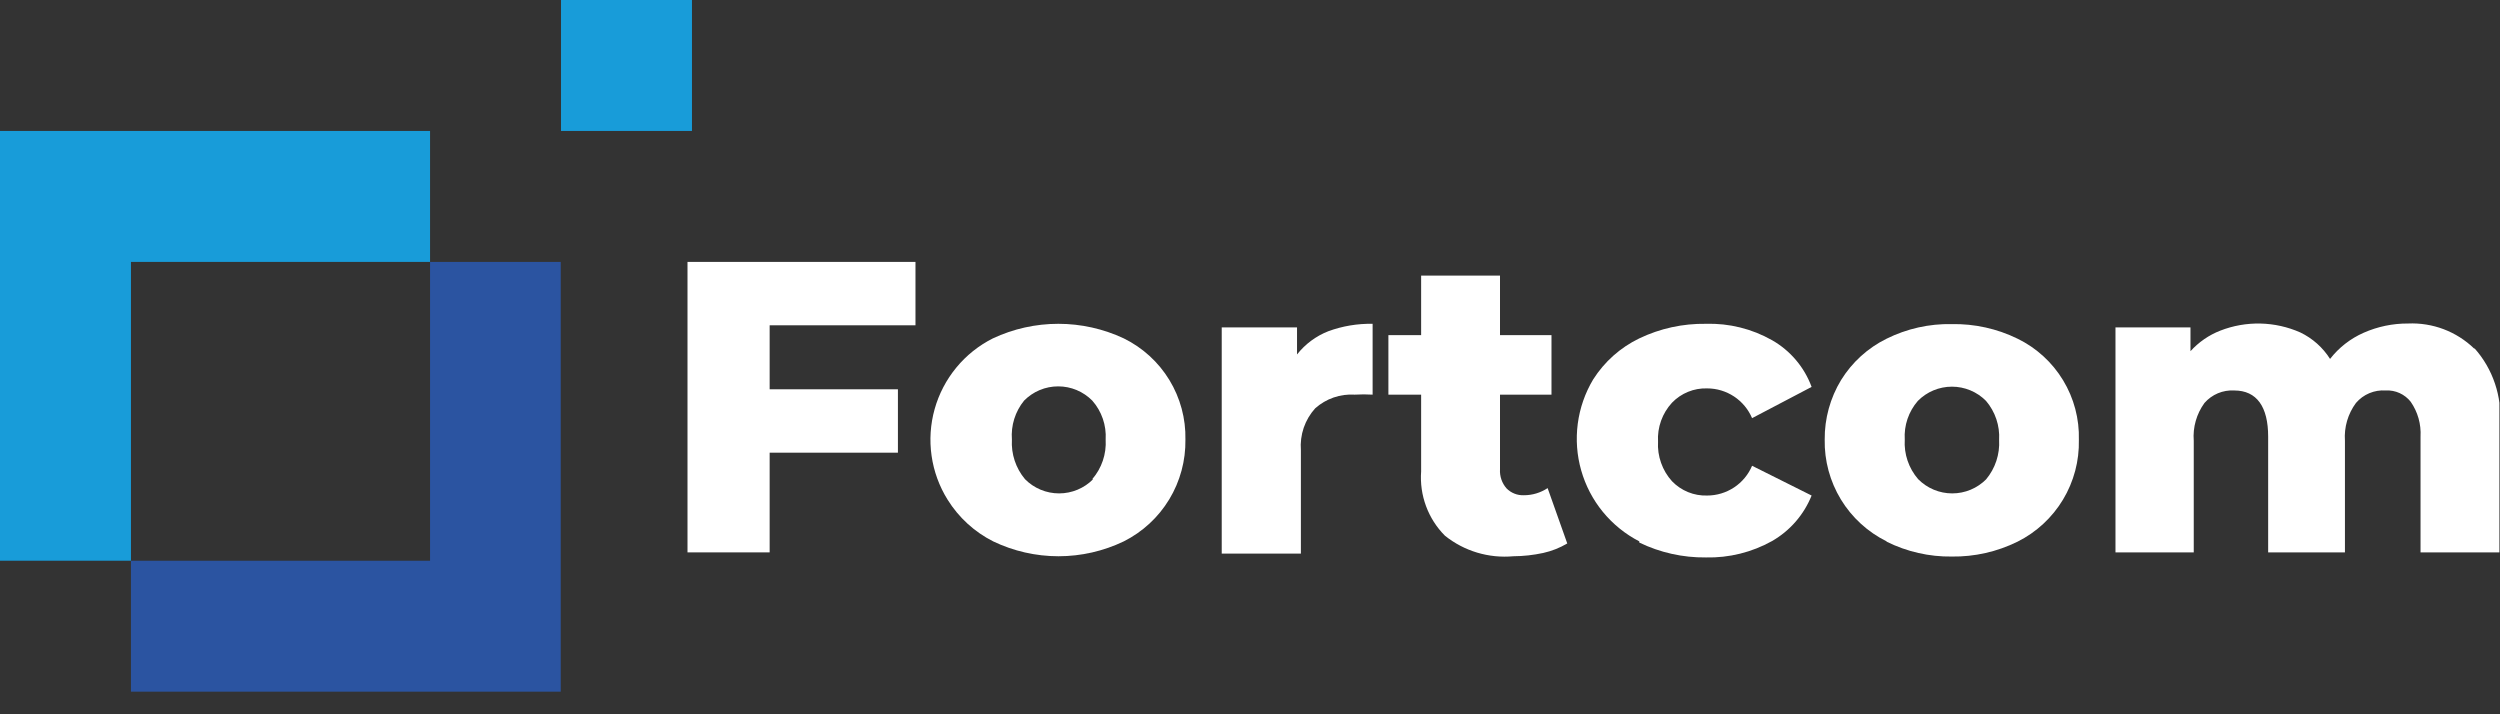 <?xml version="1.0" encoding="UTF-8"?> <svg xmlns="http://www.w3.org/2000/svg" width="84" height="24" viewBox="0 0 84 24" fill="none"><rect x="0" y="0" width="84" height="24" fill="#333333" stroke="none"/> <g clip-path="url(#clip0_16_129)"> <path d="M25.86 10.93V13.08H30.17V15.21H25.86V18.56H23.1V8.8H30.76V10.93H25.86Z" fill="white"></path> <path d="M33.37 18.19C32.741 17.872 32.212 17.388 31.84 16.79C31.559 16.341 31.376 15.838 31.301 15.313C31.226 14.789 31.261 14.255 31.404 13.745C31.547 13.235 31.795 12.76 32.132 12.351C32.468 11.942 32.887 11.608 33.36 11.37C34.048 11.047 34.799 10.88 35.56 10.88C36.32 10.88 37.071 11.047 37.76 11.37C38.393 11.681 38.924 12.166 39.291 12.768C39.658 13.37 39.845 14.065 39.83 14.77C39.841 15.477 39.653 16.173 39.287 16.778C38.921 17.383 38.392 17.872 37.76 18.19C37.075 18.519 36.325 18.69 35.565 18.69C34.805 18.69 34.055 18.519 33.37 18.19ZM36.7 16.1C37.018 15.732 37.179 15.255 37.15 14.77C37.179 14.291 37.018 13.82 36.7 13.46C36.55 13.309 36.372 13.188 36.175 13.106C35.979 13.024 35.768 12.982 35.555 12.982C35.342 12.982 35.131 13.024 34.934 13.106C34.738 13.188 34.56 13.309 34.41 13.46C34.11 13.828 33.964 14.297 34 14.77C33.972 15.253 34.129 15.729 34.44 16.1C34.59 16.252 34.768 16.372 34.965 16.454C35.161 16.536 35.372 16.578 35.585 16.578C35.798 16.578 36.009 16.536 36.205 16.454C36.402 16.372 36.58 16.252 36.73 16.1" fill="white"></path> <path d="M44.63 11.13C45.107 10.955 45.612 10.87 46.12 10.88V13.26C45.92 13.248 45.72 13.248 45.52 13.26C45.279 13.245 45.037 13.277 44.809 13.356C44.58 13.435 44.37 13.559 44.19 13.72C44.018 13.91 43.887 14.133 43.804 14.375C43.722 14.618 43.69 14.875 43.71 15.13V18.6H41.05V11H43.58V11.91C43.855 11.561 44.217 11.292 44.63 11.13Z" fill="white"></path> <path d="M52.66 18.26C52.409 18.409 52.135 18.517 51.85 18.58C51.521 18.651 51.186 18.688 50.85 18.69C50.023 18.766 49.198 18.519 48.55 18C48.269 17.718 48.053 17.38 47.915 17.007C47.777 16.634 47.721 16.236 47.75 15.84V13.26H46.65V11.26H47.75V9.26H50.4V11.26H52.13V13.26H50.4V15.77C50.386 16.004 50.465 16.234 50.62 16.41C50.695 16.487 50.786 16.547 50.886 16.586C50.985 16.626 51.093 16.644 51.2 16.64C51.484 16.641 51.763 16.558 52 16.4L52.66 18.26Z" fill="white"></path> <path d="M55.08 18.19C54.609 17.947 54.193 17.61 53.857 17.2C53.521 16.79 53.273 16.315 53.128 15.805C52.983 15.296 52.944 14.762 53.013 14.236C53.082 13.711 53.258 13.205 53.53 12.75C53.908 12.154 54.445 11.676 55.08 11.37C55.779 11.035 56.545 10.868 57.32 10.88C58.096 10.857 58.864 11.047 59.54 11.43C60.154 11.78 60.626 12.336 60.87 13L58.87 14.05C58.744 13.754 58.534 13.501 58.266 13.323C57.997 13.145 57.682 13.05 57.36 13.05C57.141 13.043 56.922 13.082 56.719 13.165C56.516 13.248 56.332 13.372 56.18 13.53C56.018 13.706 55.892 13.912 55.812 14.137C55.731 14.362 55.696 14.601 55.71 14.84C55.696 15.082 55.731 15.324 55.812 15.552C55.892 15.78 56.017 15.991 56.18 16.17C56.332 16.328 56.516 16.452 56.719 16.535C56.922 16.618 57.141 16.657 57.36 16.65C57.682 16.65 57.997 16.555 58.266 16.377C58.534 16.2 58.744 15.947 58.87 15.65L60.87 16.65C60.611 17.295 60.143 17.834 59.54 18.18C58.862 18.558 58.096 18.748 57.32 18.73C56.545 18.739 55.778 18.568 55.08 18.23" fill="white"></path> <path d="M63.39 18.19C62.755 17.875 62.222 17.387 61.854 16.782C61.486 16.176 61.297 15.479 61.31 14.77C61.304 14.065 61.494 13.372 61.86 12.77C62.229 12.172 62.76 11.69 63.39 11.38C64.07 11.043 64.821 10.874 65.58 10.89C66.345 10.876 67.103 11.043 67.79 11.38C68.424 11.689 68.955 12.174 69.32 12.777C69.686 13.38 69.869 14.075 69.85 14.78C69.866 15.487 69.681 16.183 69.316 16.789C68.951 17.394 68.422 17.884 67.79 18.2C67.103 18.539 66.346 18.711 65.58 18.7C64.821 18.71 64.07 18.538 63.39 18.2M66.73 16.11C67.041 15.739 67.198 15.263 67.17 14.78C67.198 14.303 67.04 13.833 66.73 13.47C66.58 13.318 66.402 13.198 66.205 13.116C66.009 13.034 65.798 12.992 65.585 12.992C65.372 12.992 65.161 13.034 64.965 13.116C64.768 13.198 64.59 13.318 64.44 13.47C64.128 13.829 63.97 14.296 64 14.77C63.97 15.255 64.132 15.732 64.45 16.1C64.6 16.251 64.778 16.372 64.975 16.454C65.171 16.536 65.382 16.578 65.595 16.578C65.808 16.578 66.019 16.536 66.215 16.454C66.412 16.372 66.59 16.251 66.74 16.1" fill="white"></path> <path d="M83.15 11.71C83.454 12.053 83.685 12.454 83.831 12.889C83.977 13.323 84.035 13.783 84 14.24V18.56H81.33V14.67C81.354 14.254 81.238 13.842 81 13.5C80.901 13.374 80.773 13.274 80.626 13.207C80.48 13.141 80.32 13.111 80.16 13.12C79.972 13.107 79.784 13.138 79.61 13.211C79.436 13.284 79.282 13.396 79.16 13.54C78.889 13.906 78.758 14.356 78.79 14.81V18.56H76.21V14.67C76.21 13.67 75.83 13.12 75.07 13.12C74.882 13.109 74.695 13.141 74.521 13.214C74.348 13.287 74.194 13.398 74.07 13.54C73.803 13.907 73.675 14.357 73.71 14.81V18.56H71.08V11H73.6V11.8C73.876 11.496 74.218 11.259 74.6 11.11C75.03 10.942 75.489 10.861 75.951 10.871C76.413 10.882 76.868 10.983 77.29 11.17C77.7 11.367 78.047 11.675 78.29 12.06C78.588 11.677 78.976 11.375 79.42 11.18C79.889 10.973 80.397 10.867 80.91 10.87C81.318 10.852 81.725 10.917 82.107 11.061C82.488 11.206 82.837 11.426 83.13 11.71" fill="white"></path> <path d="M23.25 0H18.85V4.4H23.25V0Z" fill="#189CD9"></path> <path d="M14.45 18.84H4.4V23.24H18.84V8.8H14.45V18.84Z" fill="#2B54A1"></path> <path d="M14.45 8.8V4.4H0V18.84H4.4V8.8H14.45Z" fill="#189CD9"></path> </g> <defs> <clipPath id="clip0_16_129"> <rect width="83.98" height="23.24" fill="white"></rect> </clipPath> </defs> </svg> 